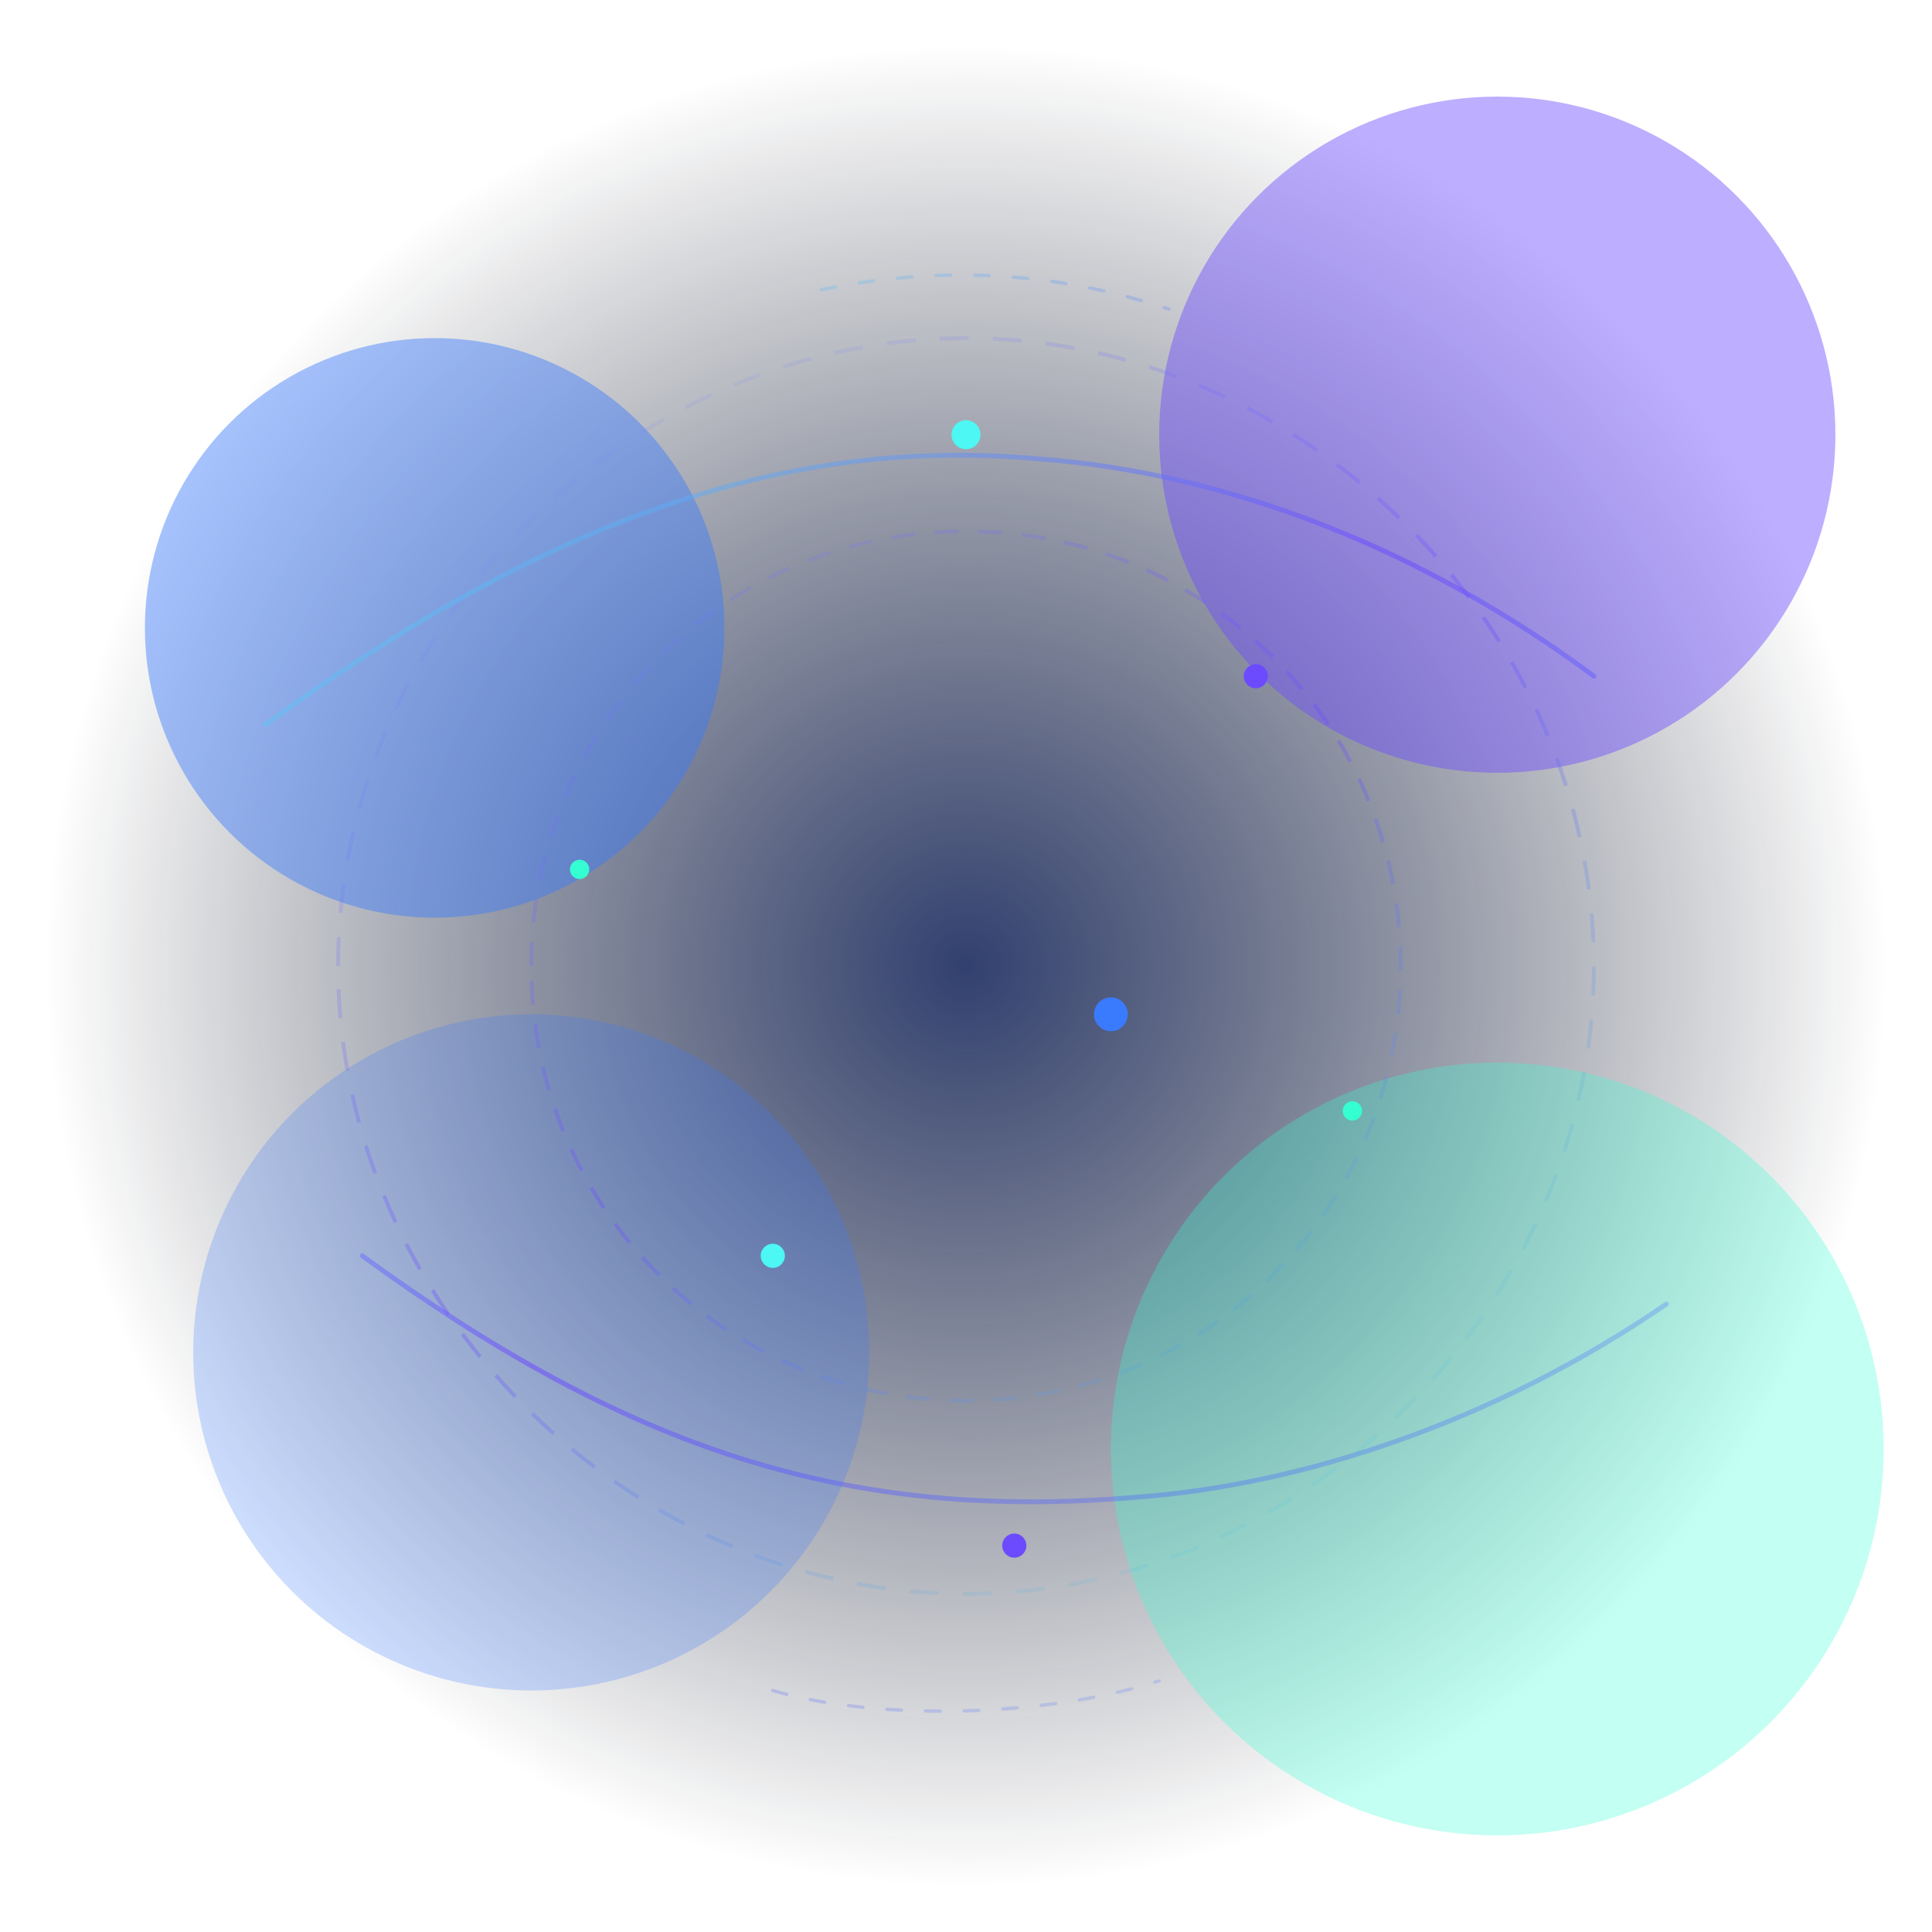 <svg width="800" height="800" viewBox="0 0 800 800" fill="none" xmlns="http://www.w3.org/2000/svg">
  <defs>
    <radialGradient id="bgRadial" cx="0" cy="0" r="1" gradientUnits="userSpaceOnUse" gradientTransform="translate(400 400) scale(380)">
      <stop stop-color="#1B2B60" stop-opacity="0.9"/>
      <stop offset="1" stop-color="#050914" stop-opacity="0"/>
    </radialGradient>
    <linearGradient id="lineGradient" x1="120" y1="140" x2="640" y2="680" gradientUnits="userSpaceOnUse">
      <stop stop-color="#4CF7F4" stop-opacity="0.4"/>
      <stop offset="0.5" stop-color="#6C4BFF" stop-opacity="0.55"/>
      <stop offset="1" stop-color="#3A7BFD" stop-opacity="0.25"/>
    </linearGradient>
    <linearGradient id="orbitGradient" x1="180" y1="80" x2="620" y2="720" gradientUnits="userSpaceOnUse">
      <stop stop-color="#7A9BFF" stop-opacity="0.0"/>
      <stop offset="0.5" stop-color="#6C4BFF" stop-opacity="0.35"/>
      <stop offset="1" stop-color="#35FFD2" stop-opacity="0.0"/>
    </linearGradient>
  </defs>
  <rect width="800" height="800" fill="url(#bgRadial)"/>
  <g opacity="0.45" filter="url(#filter0_f)">
    <circle cx="180" cy="260" r="120" fill="#3A7BFD"/>
    <circle cx="620" cy="180" r="140" fill="#6C4BFF"/>
    <circle cx="620" cy="600" r="160" fill="#35FFD2" fill-opacity="0.65"/>
    <circle cx="220" cy="560" r="140" fill="#3A7BFD" fill-opacity="0.55"/>
  </g>
  <path d="M140 400C140 260 260 140 400 140C540 140 660 260 660 400C660 540 540 660 400 660C260 660 140 540 140 400Z" stroke="url(#orbitGradient)" stroke-width="1.6" stroke-dasharray="12 10"/>
  <path d="M220 400C220 300 300 220 400 220C500 220 580 300 580 400C580 500 500 580 400 580C300 580 220 500 220 400Z" stroke="url(#orbitGradient)" stroke-width="1.6" stroke-dasharray="10 8"/>
  <path d="M110 300C220 220 320 180 430 190C510 196 590 228 660 280" stroke="url(#lineGradient)" stroke-width="2" stroke-linecap="round"/>
  <path d="M150 520C260 600 350 630 470 620C540 615 620 588 690 540" stroke="url(#lineGradient)" stroke-width="2" stroke-linecap="round"/>
  <path d="M340 120C388 110 436 112 484 128" stroke="url(#lineGradient)" stroke-width="1.4" stroke-linecap="round" stroke-dasharray="6 10" opacity="0.6"/>
  <path d="M320 700C360 712 430 712 480 696" stroke="url(#lineGradient)" stroke-width="1.4" stroke-linecap="round" stroke-dasharray="6 10" opacity="0.6"/>
  <circle cx="400" cy="180" r="6" fill="#4CF7F4"/>
  <circle cx="520" cy="280" r="5" fill="#6C4BFF"/>
  <circle cx="320" cy="520" r="5" fill="#4CF7F4"/>
  <circle cx="460" cy="420" r="7" fill="#3A7BFD"/>
  <circle cx="240" cy="360" r="4" fill="#35FFD2"/>
  <circle cx="560" cy="460" r="4" fill="#35FFD2"/>
  <circle cx="420" cy="640" r="5" fill="#6C4BFF"/>
  <defs>
    <filter id="filter0_f" x="40" y="60" width="720" height="720" filterUnits="userSpaceOnUse" color-interpolation-filters="sRGB">
      <feGaussianBlur stdDeviation="80"/>
    </filter>
  </defs>
</svg>
